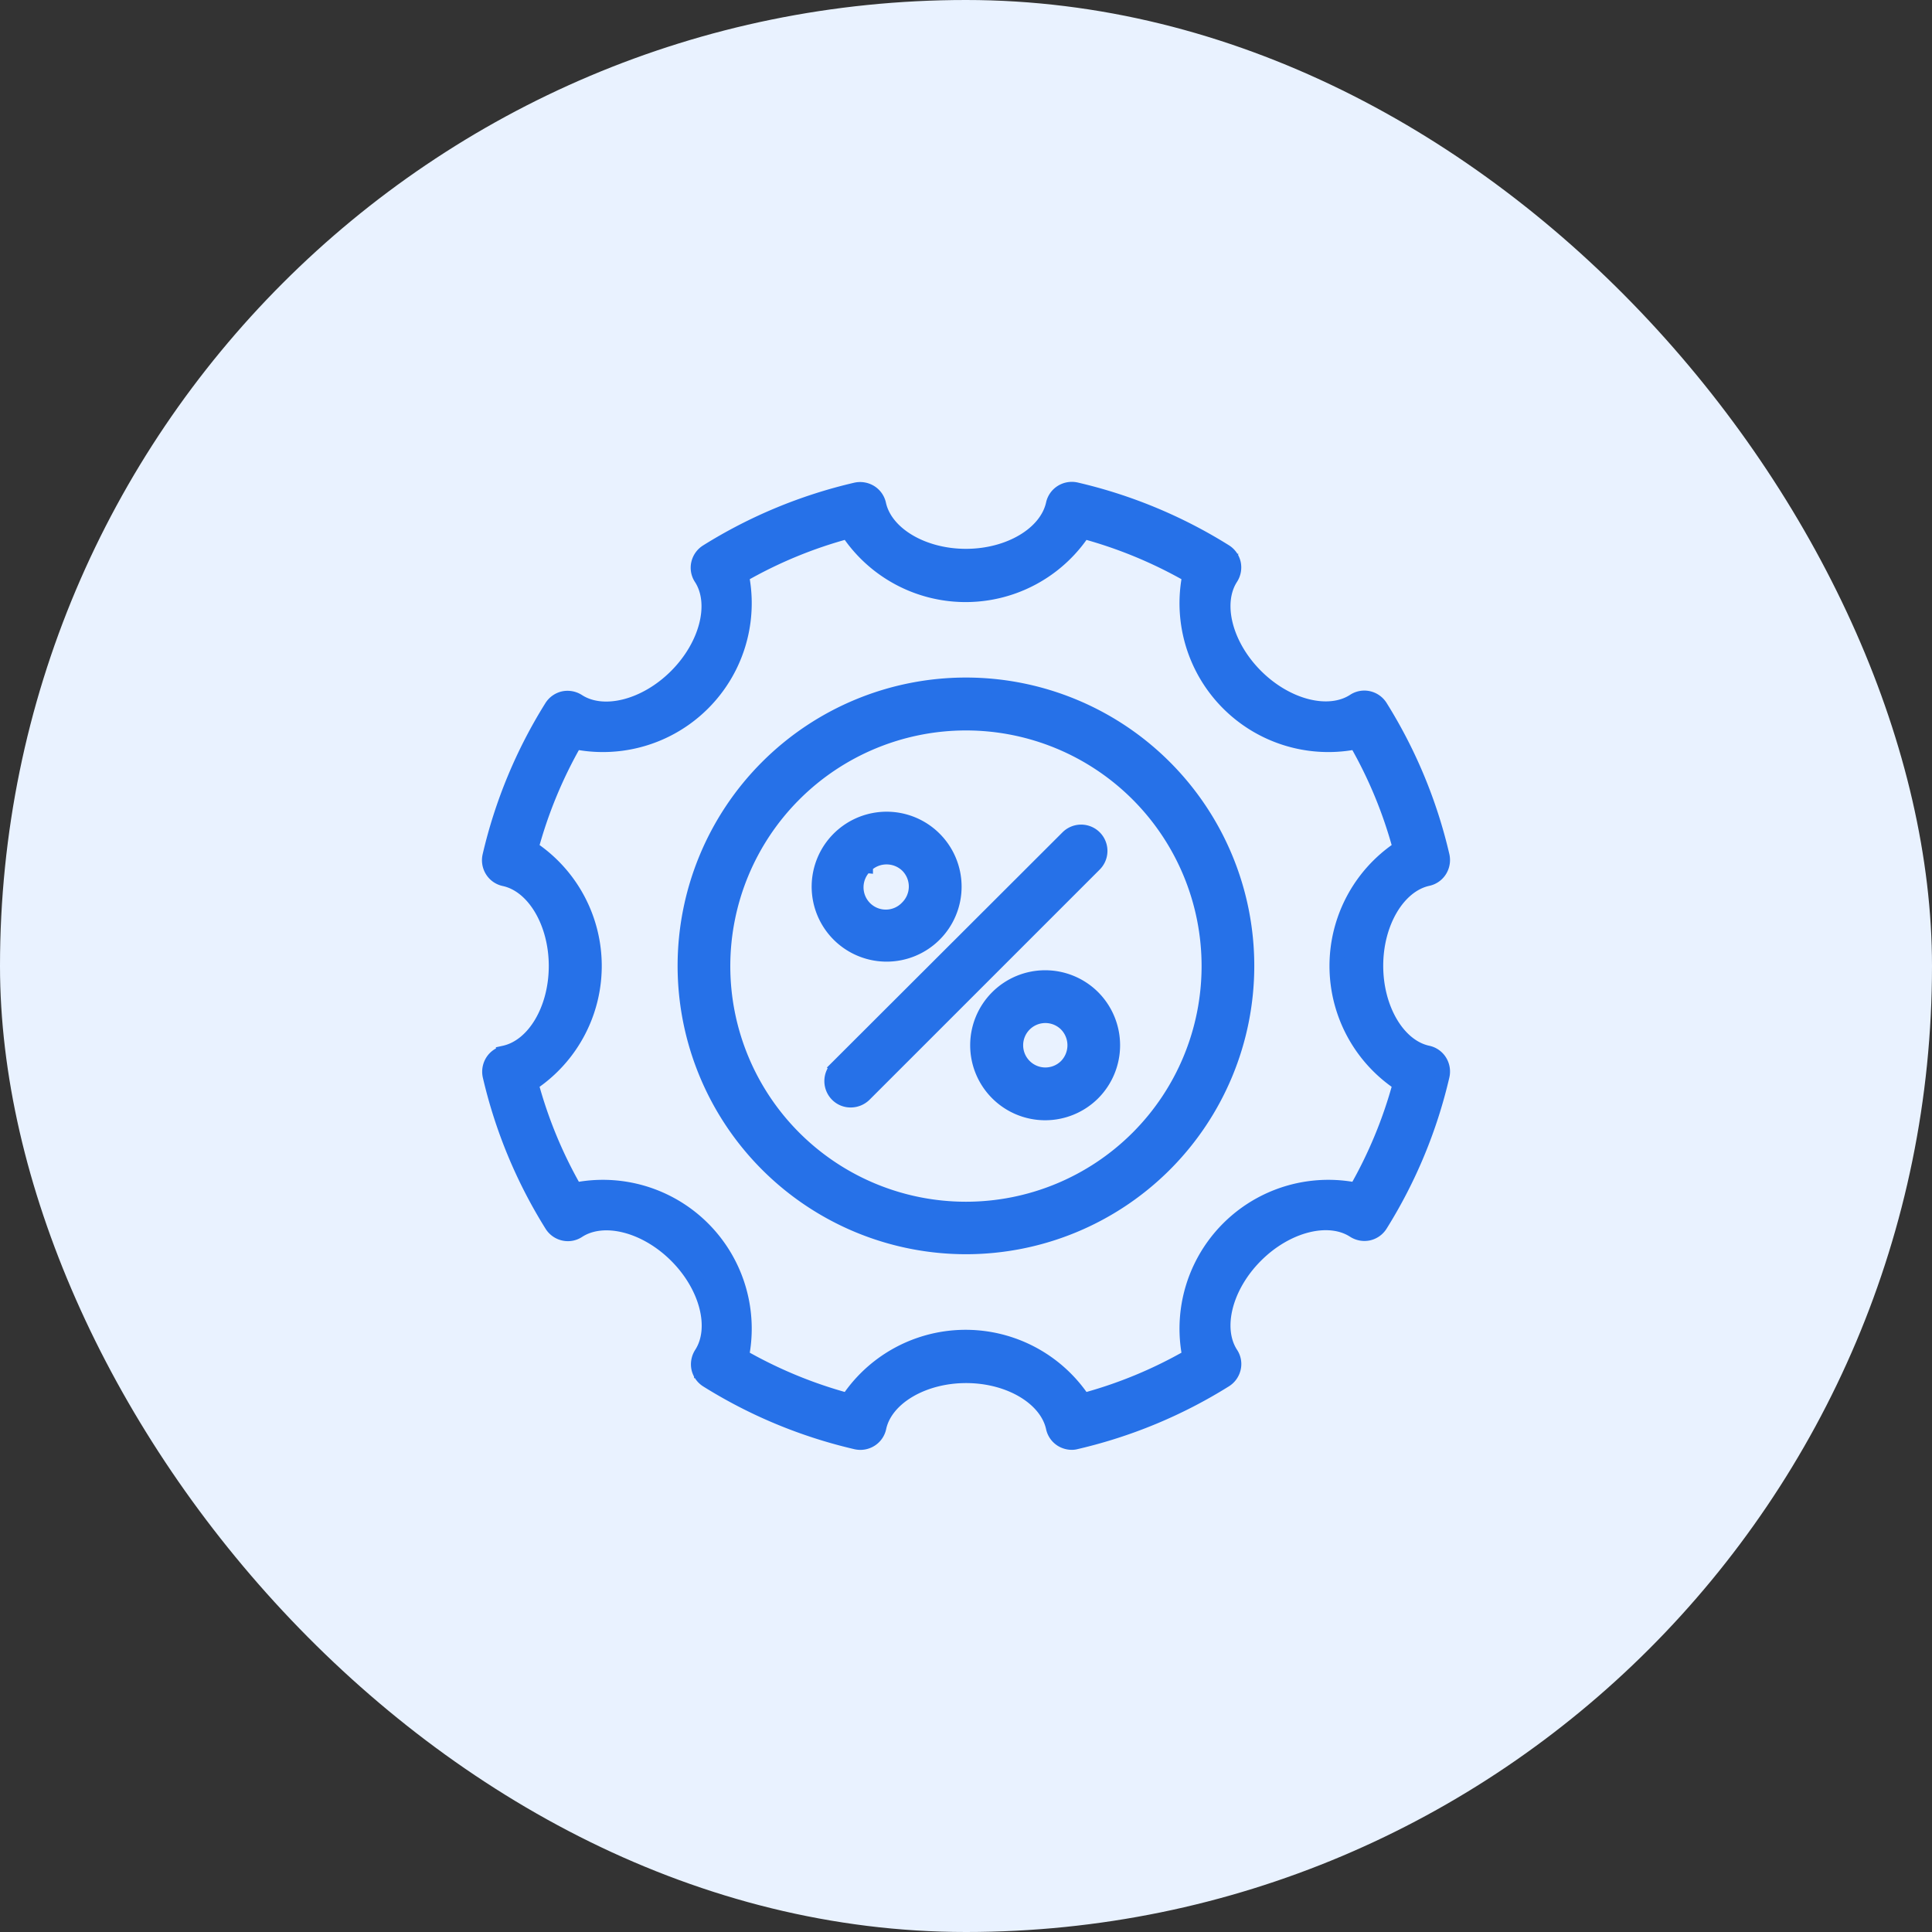 <?xml version="1.0" encoding="utf-8"?>
<svg xmlns="http://www.w3.org/2000/svg" width="66" height="66" viewBox="0 0 66 66">
  <rect x="0" y="0" width="66" height="66" fill="#333333" stroke="none"/>
  <g id="Group_37642" data-name="Group 37642" transform="translate(-526 -6534)">
    <rect id="Rectangle_10085" data-name="Rectangle 10085" width="66" height="66" rx="33" transform="translate(526 6534)" fill="#e9f2ff"/>
    <g id="Group_37556" data-name="Group 37556" transform="translate(250.416 1393.717)">
      <g id="noun-offer-4197718" transform="translate(292.3 5157)">
        <path id="Path_47851" data-name="Path 47851" d="M117.145,65.878a.641.641,0,0,0-.41.286.663.663,0,0,0-.085.495,16.733,16.733,0,0,0,2.11,5.086.65.65,0,0,0,.41.293.632.632,0,0,0,.495-.091c.866-.56,2.3-.2,3.353.853s1.413,2.487.853,3.353a.662.662,0,0,0-.091.495.65.65,0,0,0,.293.41,16.725,16.725,0,0,0,5.086,2.11.658.658,0,0,0,.495-.085.641.641,0,0,0,.286-.41c.215-1.009,1.491-1.771,2.976-1.771s2.754.762,2.976,1.771a.641.641,0,0,0,.286.41.671.671,0,0,0,.352.1.542.542,0,0,0,.143-.02,16.733,16.733,0,0,0,5.085-2.11.65.65,0,0,0,.293-.41.632.632,0,0,0-.091-.495c-.56-.866-.2-2.3.853-3.353s2.487-1.413,3.353-.853a.662.662,0,0,0,.495.091.65.65,0,0,0,.41-.293,16.725,16.725,0,0,0,2.11-5.086.658.658,0,0,0-.085-.495.641.641,0,0,0-.41-.286c-1.009-.215-1.771-1.491-1.771-2.976s.762-2.754,1.771-2.976a.641.641,0,0,0,.41-.286.663.663,0,0,0,.085-.495,16.733,16.733,0,0,0-2.11-5.086.65.65,0,0,0-.41-.293.637.637,0,0,0-.495.091c-.866.56-2.3.2-3.353-.853s-1.413-2.487-.853-3.353a.662.662,0,0,0,.091-.495.65.65,0,0,0-.293-.41,16.725,16.725,0,0,0-5.086-2.11.658.658,0,0,0-.495.085.641.641,0,0,0-.286.41c-.227,1.016-1.5,1.777-2.982,1.777s-2.754-.762-2.976-1.771a.641.641,0,0,0-.286-.41.663.663,0,0,0-.495-.085,16.733,16.733,0,0,0-5.086,2.11.65.65,0,0,0-.293.41.637.637,0,0,0,.091.495c.56.866.2,2.3-.853,3.353s-2.487,1.413-3.353.853a.662.662,0,0,0-.495-.091.65.65,0,0,0-.41.293,16.725,16.725,0,0,0-2.11,5.086.658.658,0,0,0,.085.495.641.641,0,0,0,.41.286c1.009.215,1.771,1.491,1.771,2.976s-.756,2.748-1.765,2.97Zm.912-7a15.356,15.356,0,0,1,1.5-3.627,4.835,4.835,0,0,0,5.691-5.691,15.19,15.19,0,0,1,3.627-1.5,4.826,4.826,0,0,0,8.048,0,15.355,15.355,0,0,1,3.627,1.5,4.835,4.835,0,0,0,5.691,5.691,15.191,15.191,0,0,1,1.5,3.627,4.826,4.826,0,0,0,0,8.048,15.355,15.355,0,0,1-1.5,3.627,4.835,4.835,0,0,0-5.691,5.691,15.19,15.19,0,0,1-3.627,1.5,4.826,4.826,0,0,0-8.048,0,15.355,15.355,0,0,1-3.627-1.5,4.835,4.835,0,0,0-5.691-5.691,15.257,15.257,0,0,1-1.5-3.627,4.826,4.826,0,0,0,0-8.048Z" transform="translate(-116.628 -46.621)" fill="#2671e8" stroke="#2671e8" stroke-width="0.5"/>
        <path id="Path_47852" data-name="Path 47852" d="M222.028,161.625a9.6,9.6,0,1,0-9.6-9.6A9.606,9.606,0,0,0,222.028,161.625Zm0-17.893a8.3,8.3,0,1,1-8.3,8.3A8.305,8.305,0,0,1,222.028,143.732Z" transform="translate(-205.746 -135.746)" fill="#2671e8" stroke="#2671e8" stroke-width="0.5"/>
        <path id="Path_47853" data-name="Path 47853" d="M284.46,223.334a.639.639,0,0,0,.462.189.666.666,0,0,0,.462-.189l7.866-7.866a.649.649,0,0,0-.918-.918l-7.872,7.859a.656.656,0,0,0,0,.925Z" transform="translate(-272.574 -202.657)" fill="#2671e8" stroke="#2671e8" stroke-width="0.5"/>
        <path id="Path_47854" data-name="Path 47854" d="M280.327,212.711a2.311,2.311,0,0,0,1.634-3.946,2.311,2.311,0,1,0-1.634,3.946Zm-.716-3.028a1.01,1.01,0,0,1,.716-.293,1.02,1.02,0,0,1,.716.293,1.014,1.014,0,0,1-.007,1.432,1.011,1.011,0,1,1-1.426-1.432Z" transform="translate(-266.755 -196.827)" fill="#2671e8" stroke="#2671e8" stroke-width="0.5"/>
        <path id="Path_47855" data-name="Path 47855" d="M359.681,286.415a2.312,2.312,0,1,0,0,3.269A2.319,2.319,0,0,0,359.681,286.415Zm-.918,2.351a1.009,1.009,0,1,1,0-1.433,1.022,1.022,0,0,1,0,1.433Z" transform="translate(-339.057 -269.059)" fill="#2671e8" stroke="#2671e8" stroke-width="0.5"/>
      </g>
    </g>
  </g>
</svg>
